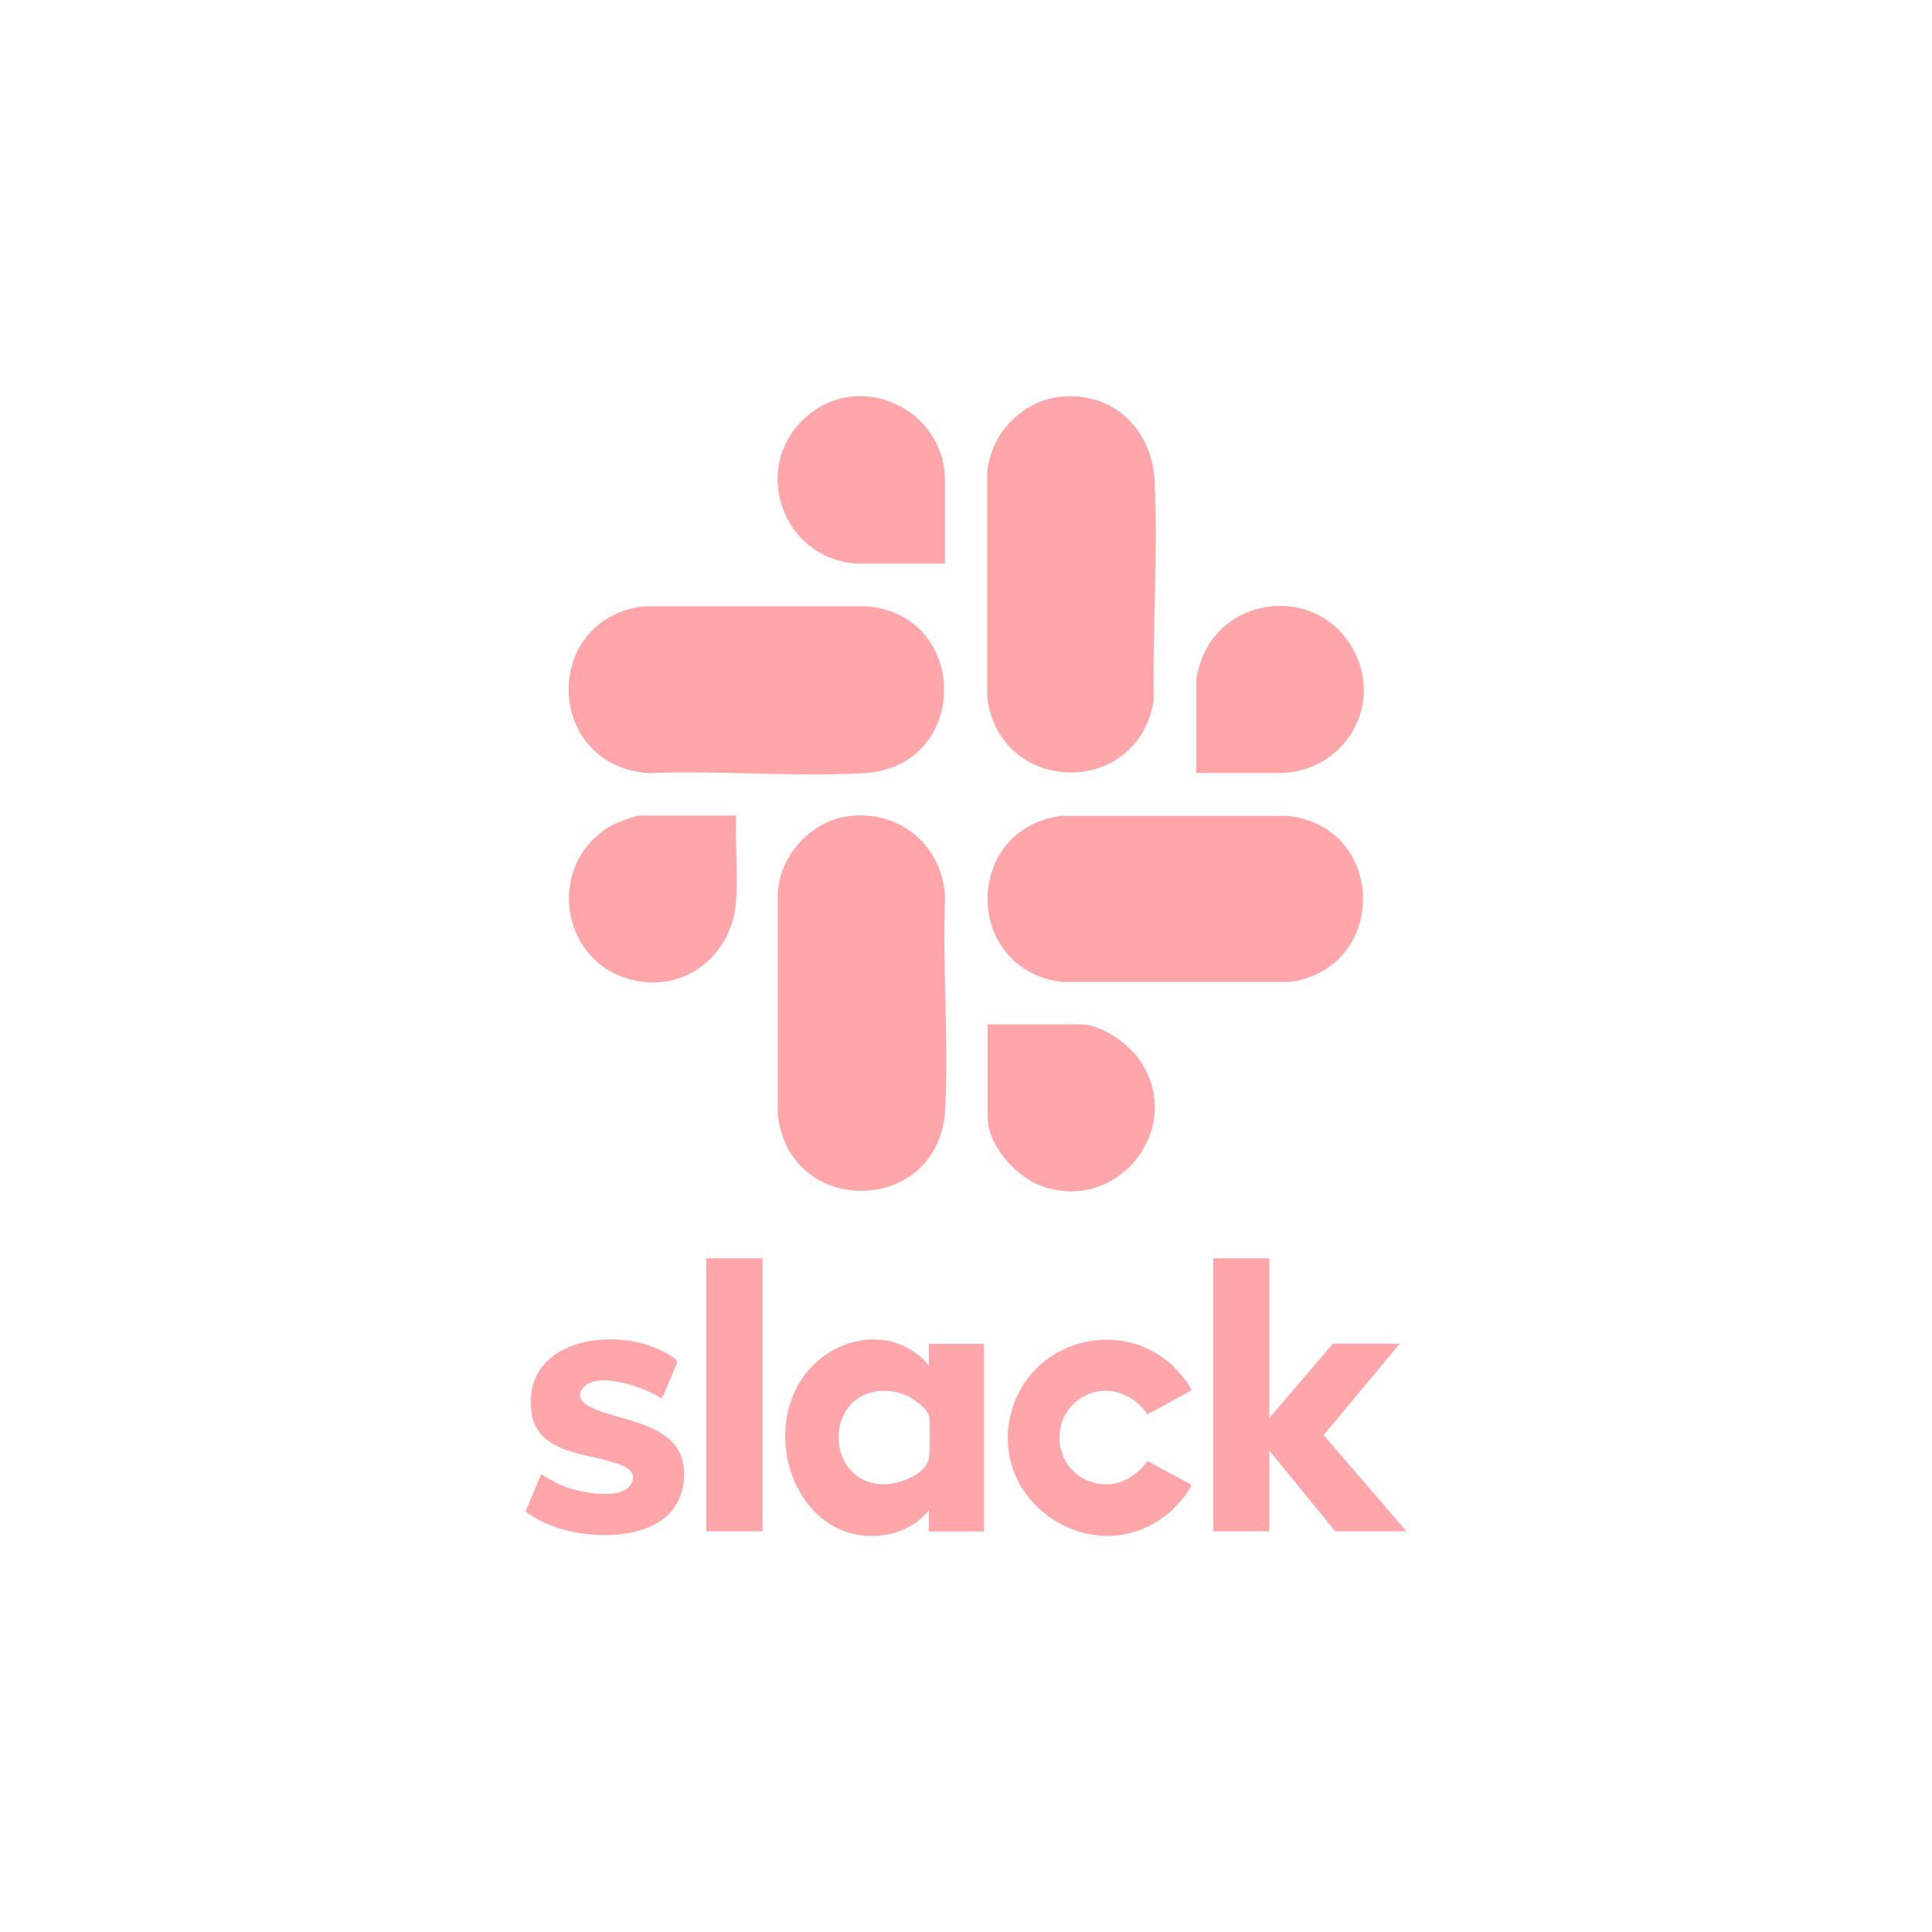 <?xml version="1.0" encoding="UTF-8"?>
<svg id="_レイヤー_1" data-name="レイヤー 1" xmlns="http://www.w3.org/2000/svg" viewBox="0 0 100 100">
  <defs>
    <style>
      .cls-1 {
        fill: #ffa6ab;
      }
    </style>
  </defs>
  <g>
    <path class="cls-1" d="M33.3,31.38h11.57c5.39.47,5.32,8.35-.16,8.64-3.65.2-7.47-.15-11.14,0-5.35-.37-5.59-7.95-.27-8.64Z"/>
    <g>
      <path class="cls-1" d="M38.11,42.21c-.06,1.43.08,2.91,0,4.33-.15,2.86-2.65,4.92-5.5,4.15-3.72-1-4.31-6.09-.95-7.96.33-.19,1.19-.52,1.55-.52h4.9Z"/>
      <g>
        <path class="cls-1" d="M44.03,42.23c2.62-.27,4.74,1.58,4.89,4.19-.15,3.62.2,7.41,0,11.02-.3,5.47-8.05,5.63-8.66.28v-11.54c.13-1.97,1.79-3.75,3.77-3.95Z"/>
        <path class="cls-1" d="M51.11,53.02h4.82c1.12,0,2.54,1.04,3.13,1.95,2.3,3.56-1.36,7.95-5.3,6.36-1.24-.5-2.64-2.1-2.64-3.49v-4.82Z"/>
      </g>
    </g>
    <g>
      <path class="cls-1" d="M55,20.53c2.68-.24,4.63,1.75,4.76,4.35.19,3.7-.11,7.58-.04,11.3-.72,5.12-7.98,5.05-8.62-.08v-11.67c.19-2.04,1.85-3.72,3.89-3.91Z"/>
      <path class="cls-1" d="M48.91,29.17h-4.57c-3.9-.25-5.54-5.09-2.56-7.64,2.78-2.37,7.05-.36,7.13,3.23v4.41Z"/>
    </g>
    <g>
      <path class="cls-1" d="M61.92,40.02v-4.82c0-.24.19-.85.28-1.1,1.26-3.25,5.76-3.73,7.66-.79s-.12,6.53-3.45,6.7h-4.49Z"/>
      <path class="cls-1" d="M54.92,42.23h11.73c5.14.56,5.23,7.88.11,8.6h-11.78c-5.11-.62-5.17-7.9-.07-8.6Z"/>
    </g>
  </g>
  <g>
    <polygon class="cls-1" points="65.7 65.13 65.7 73.39 68.99 69.55 72.45 69.55 68.51 74.28 72.8 79.26 69.11 79.26 65.7 75.08 65.7 79.26 62.8 79.26 62.8 65.13 65.7 65.13"/>
    <path class="cls-1" d="M48.08,70.66v-1.1h2.85v9.71h-2.85v-1.1c-.56.7-1.36,1.13-2.25,1.27-4.3.68-6.55-4.78-4.31-8.09,1.51-2.22,4.71-2.84,6.55-.69ZM45.39,72.01c-2.67.37-2.66,4.5.11,4.81.84.09,2.49-.44,2.59-1.42.04-.4.06-1.73,0-2.09s-.8-.92-1.14-1.07c-.48-.21-1.03-.3-1.55-.23Z"/>
    <path class="cls-1" d="M61.63,71.99l-2.24,1.22c-.84-1.25-2.48-1.67-3.69-.66-1.4,1.16-1.04,3.46.66,4.11,1.21.46,2.31-.05,3.03-1.04l2.24,1.21c.13.19-.83,1.23-1.02,1.39-3.83,3.37-9.73-.45-8.2-5.35,1.08-3.47,5.46-4.68,8.2-2.27.19.17,1.15,1.2,1.02,1.39Z"/>
    <path class="cls-1" d="M28.01,76.3c.5.32,1.01.6,1.58.77.72.21,2.59.54,3.06-.23.32-.53-.07-.84-.53-1.02-1.55-.62-4.35-.49-4.62-2.77-.46-3.87,4.62-4.51,7.16-2.91.14.09.41.22.38.41l-.78,1.85c-.83-.57-3.26-1.44-4.04-.61-.62.66.34,1.08.84,1.25,1.87.65,4.61.88,4.33,3.63-.3,2.91-3.94,3.1-6.13,2.53-.72-.19-1.47-.52-2.06-.96l.81-1.94Z"/>
    <rect class="cls-1" x="36.56" y="65.13" width="2.91" height="14.13"/>
  </g>
</svg>